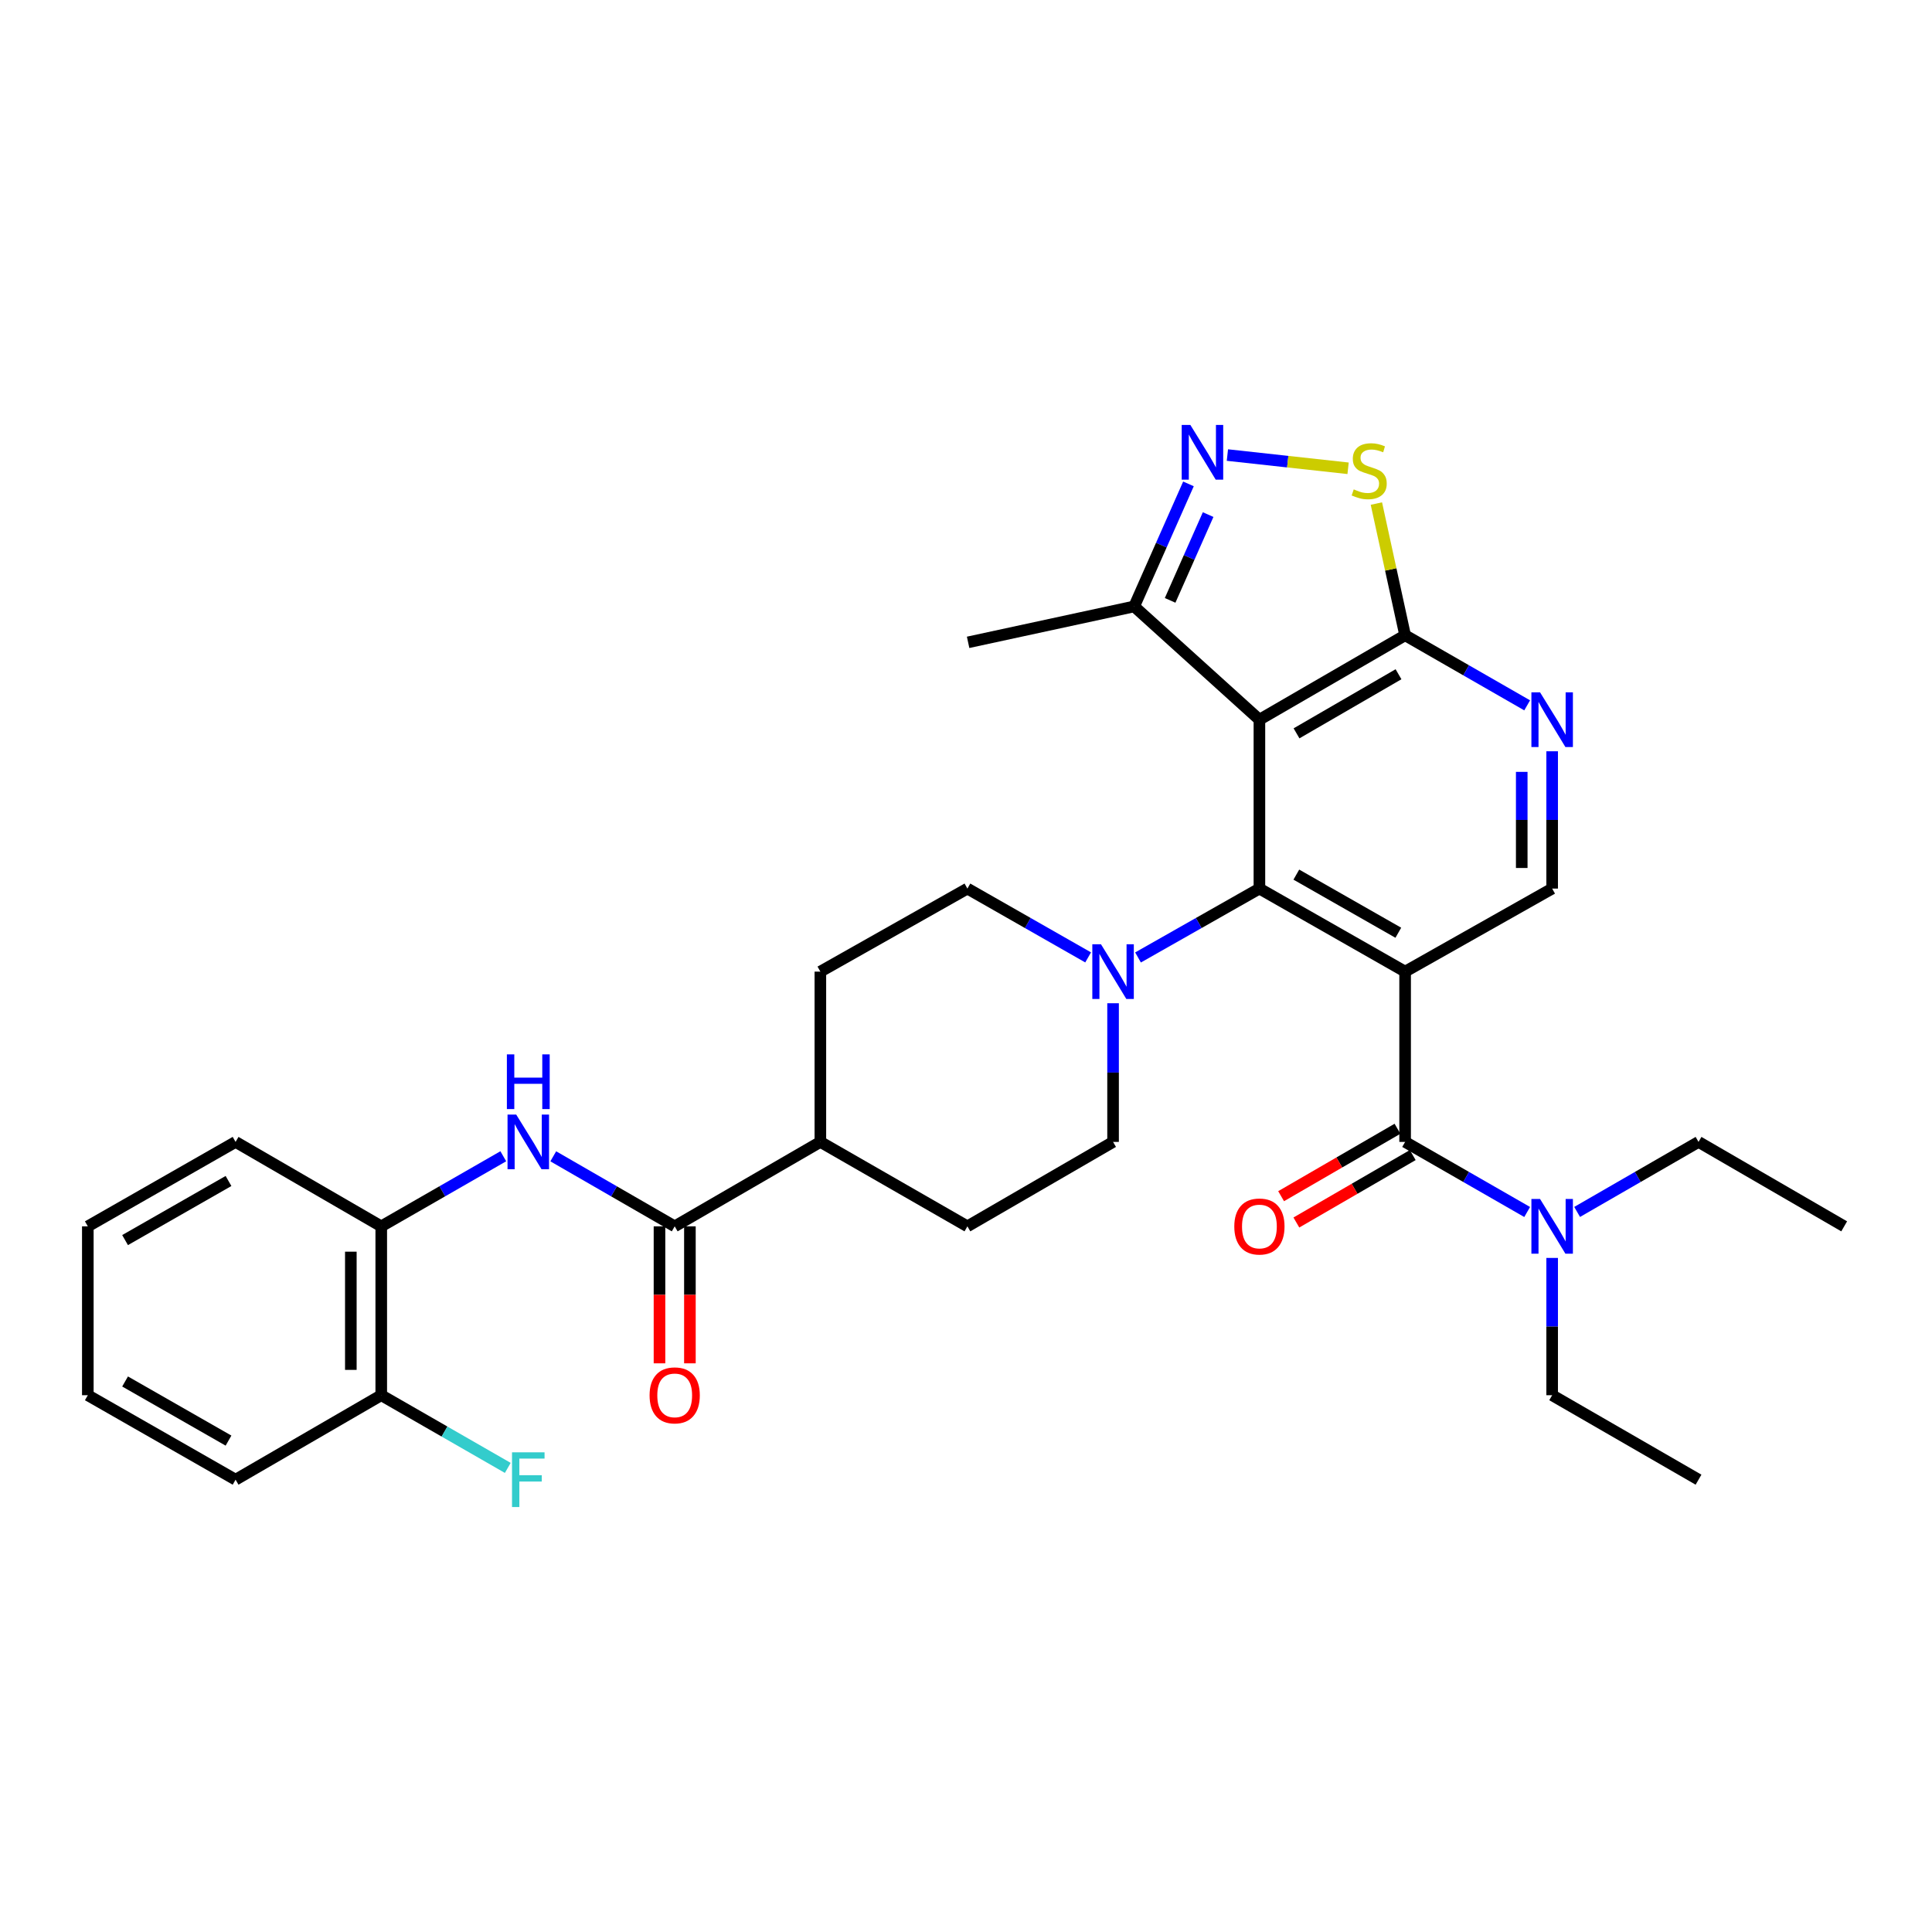 <?xml version='1.0' encoding='iso-8859-1'?>
<svg version='1.1' baseProfile='full'
              xmlns='http://www.w3.org/2000/svg'
                      xmlns:rdkit='http://www.rdkit.org/xml'
                      xmlns:xlink='http://www.w3.org/1999/xlink'
                  xml:space='preserve'
width='1000px' height='1000px' viewBox='0 0 1000 1000'>
<!-- END OF HEADER -->
<rect style='opacity:1.0;fill:#FFFFFF;stroke:none' width='1000' height='1000' x='0' y='0'> </rect>
<path class='bond-0' d='M 727.286,502.912 L 651.871,459.927' style='fill:none;fill-rule:evenodd;stroke:#000000;stroke-width:6px;stroke-linecap:butt;stroke-linejoin:miter;stroke-opacity:1' />
<path class='bond-0' d='M 723.769,482.788 L 670.979,452.698' style='fill:none;fill-rule:evenodd;stroke:#000000;stroke-width:6px;stroke-linecap:butt;stroke-linejoin:miter;stroke-opacity:1' />
<path class='bond-2' d='M 727.286,502.912 L 727.286,591.053' style='fill:none;fill-rule:evenodd;stroke:#000000;stroke-width:6px;stroke-linecap:butt;stroke-linejoin:miter;stroke-opacity:1' />
<path class='bond-10' d='M 727.286,502.912 L 803.392,459.927' style='fill:none;fill-rule:evenodd;stroke:#000000;stroke-width:6px;stroke-linecap:butt;stroke-linejoin:miter;stroke-opacity:1' />
<path class='bond-1' d='M 651.871,459.927 L 651.871,372.512' style='fill:none;fill-rule:evenodd;stroke:#000000;stroke-width:6px;stroke-linecap:butt;stroke-linejoin:miter;stroke-opacity:1' />
<path class='bond-5' d='M 651.871,459.927 L 620.456,477.754' style='fill:none;fill-rule:evenodd;stroke:#000000;stroke-width:6px;stroke-linecap:butt;stroke-linejoin:miter;stroke-opacity:1' />
<path class='bond-5' d='M 620.456,477.754 L 589.041,495.582' style='fill:none;fill-rule:evenodd;stroke:#0000FF;stroke-width:6px;stroke-linecap:butt;stroke-linejoin:miter;stroke-opacity:1' />
<path class='bond-11' d='M 651.871,372.512 L 587.047,313.889' style='fill:none;fill-rule:evenodd;stroke:#000000;stroke-width:6px;stroke-linecap:butt;stroke-linejoin:miter;stroke-opacity:1' />
<path class='bond-32' d='M 651.871,372.512 L 727.286,328.81' style='fill:none;fill-rule:evenodd;stroke:#000000;stroke-width:6px;stroke-linecap:butt;stroke-linejoin:miter;stroke-opacity:1' />
<path class='bond-32' d='M 671.076,379.578 L 723.867,348.986' style='fill:none;fill-rule:evenodd;stroke:#000000;stroke-width:6px;stroke-linecap:butt;stroke-linejoin:miter;stroke-opacity:1' />
<path class='bond-13' d='M 727.286,591.053 L 758.872,609.19' style='fill:none;fill-rule:evenodd;stroke:#000000;stroke-width:6px;stroke-linecap:butt;stroke-linejoin:miter;stroke-opacity:1' />
<path class='bond-13' d='M 758.872,609.19 L 790.458,627.328' style='fill:none;fill-rule:evenodd;stroke:#0000FF;stroke-width:6px;stroke-linecap:butt;stroke-linejoin:miter;stroke-opacity:1' />
<path class='bond-15' d='M 723.339,584.242 L 693.221,601.695' style='fill:none;fill-rule:evenodd;stroke:#000000;stroke-width:6px;stroke-linecap:butt;stroke-linejoin:miter;stroke-opacity:1' />
<path class='bond-15' d='M 693.221,601.695 L 663.103,619.149' style='fill:none;fill-rule:evenodd;stroke:#FF0000;stroke-width:6px;stroke-linecap:butt;stroke-linejoin:miter;stroke-opacity:1' />
<path class='bond-15' d='M 731.232,597.863 L 701.114,615.316' style='fill:none;fill-rule:evenodd;stroke:#000000;stroke-width:6px;stroke-linecap:butt;stroke-linejoin:miter;stroke-opacity:1' />
<path class='bond-15' d='M 701.114,615.316 L 670.996,632.769' style='fill:none;fill-rule:evenodd;stroke:#FF0000;stroke-width:6px;stroke-linecap:butt;stroke-linejoin:miter;stroke-opacity:1' />
<path class='bond-3' d='M 615.149,250.46 L 601.098,282.175' style='fill:none;fill-rule:evenodd;stroke:#0000FF;stroke-width:6px;stroke-linecap:butt;stroke-linejoin:miter;stroke-opacity:1' />
<path class='bond-3' d='M 601.098,282.175 L 587.047,313.889' style='fill:none;fill-rule:evenodd;stroke:#000000;stroke-width:6px;stroke-linecap:butt;stroke-linejoin:miter;stroke-opacity:1' />
<path class='bond-3' d='M 625.327,266.351 L 615.491,288.552' style='fill:none;fill-rule:evenodd;stroke:#0000FF;stroke-width:6px;stroke-linecap:butt;stroke-linejoin:miter;stroke-opacity:1' />
<path class='bond-3' d='M 615.491,288.552 L 605.655,310.752' style='fill:none;fill-rule:evenodd;stroke:#000000;stroke-width:6px;stroke-linecap:butt;stroke-linejoin:miter;stroke-opacity:1' />
<path class='bond-33' d='M 635.299,235.535 L 666.533,238.959' style='fill:none;fill-rule:evenodd;stroke:#0000FF;stroke-width:6px;stroke-linecap:butt;stroke-linejoin:miter;stroke-opacity:1' />
<path class='bond-33' d='M 666.533,238.959 L 697.766,242.384' style='fill:none;fill-rule:evenodd;stroke:#CCCC00;stroke-width:6px;stroke-linecap:butt;stroke-linejoin:miter;stroke-opacity:1' />
<path class='bond-4' d='M 727.286,328.81 L 758.872,346.948' style='fill:none;fill-rule:evenodd;stroke:#000000;stroke-width:6px;stroke-linecap:butt;stroke-linejoin:miter;stroke-opacity:1' />
<path class='bond-4' d='M 758.872,346.948 L 790.458,365.085' style='fill:none;fill-rule:evenodd;stroke:#0000FF;stroke-width:6px;stroke-linecap:butt;stroke-linejoin:miter;stroke-opacity:1' />
<path class='bond-6' d='M 727.286,328.81 L 719.85,294.726' style='fill:none;fill-rule:evenodd;stroke:#000000;stroke-width:6px;stroke-linecap:butt;stroke-linejoin:miter;stroke-opacity:1' />
<path class='bond-6' d='M 719.85,294.726 L 712.414,260.643' style='fill:none;fill-rule:evenodd;stroke:#CCCC00;stroke-width:6px;stroke-linecap:butt;stroke-linejoin:miter;stroke-opacity:1' />
<path class='bond-16' d='M 563.214,495.552 L 531.97,477.739' style='fill:none;fill-rule:evenodd;stroke:#0000FF;stroke-width:6px;stroke-linecap:butt;stroke-linejoin:miter;stroke-opacity:1' />
<path class='bond-16' d='M 531.97,477.739 L 500.726,459.927' style='fill:none;fill-rule:evenodd;stroke:#000000;stroke-width:6px;stroke-linecap:butt;stroke-linejoin:miter;stroke-opacity:1' />
<path class='bond-17' d='M 576.123,519.276 L 576.123,555.164' style='fill:none;fill-rule:evenodd;stroke:#0000FF;stroke-width:6px;stroke-linecap:butt;stroke-linejoin:miter;stroke-opacity:1' />
<path class='bond-17' d='M 576.123,555.164 L 576.123,591.053' style='fill:none;fill-rule:evenodd;stroke:#000000;stroke-width:6px;stroke-linecap:butt;stroke-linejoin:miter;stroke-opacity:1' />
<path class='bond-7' d='M 349.222,634.755 L 424.62,591.053' style='fill:none;fill-rule:evenodd;stroke:#000000;stroke-width:6px;stroke-linecap:butt;stroke-linejoin:miter;stroke-opacity:1' />
<path class='bond-9' d='M 349.222,634.755 L 317.795,616.631' style='fill:none;fill-rule:evenodd;stroke:#000000;stroke-width:6px;stroke-linecap:butt;stroke-linejoin:miter;stroke-opacity:1' />
<path class='bond-9' d='M 317.795,616.631 L 286.367,598.507' style='fill:none;fill-rule:evenodd;stroke:#0000FF;stroke-width:6px;stroke-linecap:butt;stroke-linejoin:miter;stroke-opacity:1' />
<path class='bond-18' d='M 341.351,634.755 L 341.351,670.205' style='fill:none;fill-rule:evenodd;stroke:#000000;stroke-width:6px;stroke-linecap:butt;stroke-linejoin:miter;stroke-opacity:1' />
<path class='bond-18' d='M 341.351,670.205 L 341.351,705.656' style='fill:none;fill-rule:evenodd;stroke:#FF0000;stroke-width:6px;stroke-linecap:butt;stroke-linejoin:miter;stroke-opacity:1' />
<path class='bond-18' d='M 357.094,634.755 L 357.094,670.205' style='fill:none;fill-rule:evenodd;stroke:#000000;stroke-width:6px;stroke-linecap:butt;stroke-linejoin:miter;stroke-opacity:1' />
<path class='bond-18' d='M 357.094,670.205 L 357.094,705.656' style='fill:none;fill-rule:evenodd;stroke:#FF0000;stroke-width:6px;stroke-linecap:butt;stroke-linejoin:miter;stroke-opacity:1' />
<path class='bond-8' d='M 803.392,388.858 L 803.392,424.392' style='fill:none;fill-rule:evenodd;stroke:#0000FF;stroke-width:6px;stroke-linecap:butt;stroke-linejoin:miter;stroke-opacity:1' />
<path class='bond-8' d='M 803.392,424.392 L 803.392,459.927' style='fill:none;fill-rule:evenodd;stroke:#000000;stroke-width:6px;stroke-linecap:butt;stroke-linejoin:miter;stroke-opacity:1' />
<path class='bond-8' d='M 787.649,399.518 L 787.649,424.392' style='fill:none;fill-rule:evenodd;stroke:#0000FF;stroke-width:6px;stroke-linecap:butt;stroke-linejoin:miter;stroke-opacity:1' />
<path class='bond-8' d='M 787.649,424.392 L 787.649,449.266' style='fill:none;fill-rule:evenodd;stroke:#000000;stroke-width:6px;stroke-linecap:butt;stroke-linejoin:miter;stroke-opacity:1' />
<path class='bond-12' d='M 260.506,598.48 L 228.92,616.617' style='fill:none;fill-rule:evenodd;stroke:#0000FF;stroke-width:6px;stroke-linecap:butt;stroke-linejoin:miter;stroke-opacity:1' />
<path class='bond-12' d='M 228.92,616.617 L 197.334,634.755' style='fill:none;fill-rule:evenodd;stroke:#000000;stroke-width:6px;stroke-linecap:butt;stroke-linejoin:miter;stroke-opacity:1' />
<path class='bond-23' d='M 587.047,313.889 L 501.093,332.474' style='fill:none;fill-rule:evenodd;stroke:#000000;stroke-width:6px;stroke-linecap:butt;stroke-linejoin:miter;stroke-opacity:1' />
<path class='bond-19' d='M 197.334,634.755 L 197.334,722.161' style='fill:none;fill-rule:evenodd;stroke:#000000;stroke-width:6px;stroke-linecap:butt;stroke-linejoin:miter;stroke-opacity:1' />
<path class='bond-19' d='M 181.592,647.866 L 181.592,709.05' style='fill:none;fill-rule:evenodd;stroke:#000000;stroke-width:6px;stroke-linecap:butt;stroke-linejoin:miter;stroke-opacity:1' />
<path class='bond-26' d='M 197.334,634.755 L 121.937,591.053' style='fill:none;fill-rule:evenodd;stroke:#000000;stroke-width:6px;stroke-linecap:butt;stroke-linejoin:miter;stroke-opacity:1' />
<path class='bond-24' d='M 803.392,651.1 L 803.392,686.631' style='fill:none;fill-rule:evenodd;stroke:#0000FF;stroke-width:6px;stroke-linecap:butt;stroke-linejoin:miter;stroke-opacity:1' />
<path class='bond-24' d='M 803.392,686.631 L 803.392,722.161' style='fill:none;fill-rule:evenodd;stroke:#000000;stroke-width:6px;stroke-linecap:butt;stroke-linejoin:miter;stroke-opacity:1' />
<path class='bond-25' d='M 816.318,627.299 L 847.738,609.176' style='fill:none;fill-rule:evenodd;stroke:#0000FF;stroke-width:6px;stroke-linecap:butt;stroke-linejoin:miter;stroke-opacity:1' />
<path class='bond-25' d='M 847.738,609.176 L 879.157,591.053' style='fill:none;fill-rule:evenodd;stroke:#000000;stroke-width:6px;stroke-linecap:butt;stroke-linejoin:miter;stroke-opacity:1' />
<path class='bond-14' d='M 424.62,591.053 L 500.726,634.755' style='fill:none;fill-rule:evenodd;stroke:#000000;stroke-width:6px;stroke-linecap:butt;stroke-linejoin:miter;stroke-opacity:1' />
<path class='bond-34' d='M 424.62,591.053 L 424.62,502.912' style='fill:none;fill-rule:evenodd;stroke:#000000;stroke-width:6px;stroke-linecap:butt;stroke-linejoin:miter;stroke-opacity:1' />
<path class='bond-20' d='M 500.726,459.927 L 424.62,502.912' style='fill:none;fill-rule:evenodd;stroke:#000000;stroke-width:6px;stroke-linecap:butt;stroke-linejoin:miter;stroke-opacity:1' />
<path class='bond-21' d='M 576.123,591.053 L 500.726,634.755' style='fill:none;fill-rule:evenodd;stroke:#000000;stroke-width:6px;stroke-linecap:butt;stroke-linejoin:miter;stroke-opacity:1' />
<path class='bond-22' d='M 197.334,722.161 L 230.08,740.972' style='fill:none;fill-rule:evenodd;stroke:#000000;stroke-width:6px;stroke-linecap:butt;stroke-linejoin:miter;stroke-opacity:1' />
<path class='bond-22' d='M 230.08,740.972 L 262.826,759.784' style='fill:none;fill-rule:evenodd;stroke:#33CCCC;stroke-width:6px;stroke-linecap:butt;stroke-linejoin:miter;stroke-opacity:1' />
<path class='bond-27' d='M 197.334,722.161 L 121.937,765.881' style='fill:none;fill-rule:evenodd;stroke:#000000;stroke-width:6px;stroke-linecap:butt;stroke-linejoin:miter;stroke-opacity:1' />
<path class='bond-28' d='M 803.392,722.161 L 879.157,765.881' style='fill:none;fill-rule:evenodd;stroke:#000000;stroke-width:6px;stroke-linecap:butt;stroke-linejoin:miter;stroke-opacity:1' />
<path class='bond-29' d='M 879.157,591.053 L 954.545,634.755' style='fill:none;fill-rule:evenodd;stroke:#000000;stroke-width:6px;stroke-linecap:butt;stroke-linejoin:miter;stroke-opacity:1' />
<path class='bond-30' d='M 121.937,591.053 L 45.455,634.755' style='fill:none;fill-rule:evenodd;stroke:#000000;stroke-width:6px;stroke-linecap:butt;stroke-linejoin:miter;stroke-opacity:1' />
<path class='bond-30' d='M 118.275,611.276 L 64.737,641.868' style='fill:none;fill-rule:evenodd;stroke:#000000;stroke-width:6px;stroke-linecap:butt;stroke-linejoin:miter;stroke-opacity:1' />
<path class='bond-35' d='M 121.937,765.881 L 45.455,722.161' style='fill:none;fill-rule:evenodd;stroke:#000000;stroke-width:6px;stroke-linecap:butt;stroke-linejoin:miter;stroke-opacity:1' />
<path class='bond-35' d='M 118.277,745.656 L 64.74,715.052' style='fill:none;fill-rule:evenodd;stroke:#000000;stroke-width:6px;stroke-linecap:butt;stroke-linejoin:miter;stroke-opacity:1' />
<path class='bond-31' d='M 45.455,634.755 L 45.455,722.161' style='fill:none;fill-rule:evenodd;stroke:#000000;stroke-width:6px;stroke-linecap:butt;stroke-linejoin:miter;stroke-opacity:1' />
<path  class='atom-4' d='M 616.129 219.959
L 625.409 234.959
Q 626.329 236.439, 627.809 239.119
Q 629.289 241.799, 629.369 241.959
L 629.369 219.959
L 633.129 219.959
L 633.129 248.279
L 629.249 248.279
L 619.289 231.879
Q 618.129 229.959, 616.889 227.759
Q 615.689 225.559, 615.329 224.879
L 615.329 248.279
L 611.649 248.279
L 611.649 219.959
L 616.129 219.959
' fill='#0000FF'/>
<path  class='atom-6' d='M 569.863 488.752
L 579.143 503.752
Q 580.063 505.232, 581.543 507.912
Q 583.023 510.592, 583.103 510.752
L 583.103 488.752
L 586.863 488.752
L 586.863 517.072
L 582.983 517.072
L 573.023 500.672
Q 571.863 498.752, 570.623 496.552
Q 569.423 494.352, 569.063 493.672
L 569.063 517.072
L 565.383 517.072
L 565.383 488.752
L 569.863 488.752
' fill='#0000FF'/>
<path  class='atom-7' d='M 700.692 253.302
Q 701.012 253.422, 702.332 253.982
Q 703.652 254.542, 705.092 254.902
Q 706.572 255.222, 708.012 255.222
Q 710.692 255.222, 712.252 253.942
Q 713.812 252.622, 713.812 250.342
Q 713.812 248.782, 713.012 247.822
Q 712.252 246.862, 711.052 246.342
Q 709.852 245.822, 707.852 245.222
Q 705.332 244.462, 703.812 243.742
Q 702.332 243.022, 701.252 241.502
Q 700.212 239.982, 700.212 237.422
Q 700.212 233.862, 702.612 231.662
Q 705.052 229.462, 709.852 229.462
Q 713.132 229.462, 716.852 231.022
L 715.932 234.102
Q 712.532 232.702, 709.972 232.702
Q 707.212 232.702, 705.692 233.862
Q 704.172 234.982, 704.212 236.942
Q 704.212 238.462, 704.972 239.382
Q 705.772 240.302, 706.892 240.822
Q 708.052 241.342, 709.972 241.942
Q 712.532 242.742, 714.052 243.542
Q 715.572 244.342, 716.652 245.982
Q 717.772 247.582, 717.772 250.342
Q 717.772 254.262, 715.132 256.382
Q 712.532 258.462, 708.172 258.462
Q 705.652 258.462, 703.732 257.902
Q 701.852 257.382, 699.612 256.462
L 700.692 253.302
' fill='#CCCC00'/>
<path  class='atom-9' d='M 797.132 358.352
L 806.412 373.352
Q 807.332 374.832, 808.812 377.512
Q 810.292 380.192, 810.372 380.352
L 810.372 358.352
L 814.132 358.352
L 814.132 386.672
L 810.252 386.672
L 800.292 370.272
Q 799.132 368.352, 797.892 366.152
Q 796.692 363.952, 796.332 363.272
L 796.332 386.672
L 792.652 386.672
L 792.652 358.352
L 797.132 358.352
' fill='#0000FF'/>
<path  class='atom-10' d='M 267.18 576.893
L 276.46 591.893
Q 277.38 593.373, 278.86 596.053
Q 280.34 598.733, 280.42 598.893
L 280.42 576.893
L 284.18 576.893
L 284.18 605.213
L 280.3 605.213
L 270.34 588.813
Q 269.18 586.893, 267.94 584.693
Q 266.74 582.493, 266.38 581.813
L 266.38 605.213
L 262.7 605.213
L 262.7 576.893
L 267.18 576.893
' fill='#0000FF'/>
<path  class='atom-10' d='M 262.36 545.741
L 266.2 545.741
L 266.2 557.781
L 280.68 557.781
L 280.68 545.741
L 284.52 545.741
L 284.52 574.061
L 280.68 574.061
L 280.68 560.981
L 266.2 560.981
L 266.2 574.061
L 262.36 574.061
L 262.36 545.741
' fill='#0000FF'/>
<path  class='atom-14' d='M 797.132 620.595
L 806.412 635.595
Q 807.332 637.075, 808.812 639.755
Q 810.292 642.435, 810.372 642.595
L 810.372 620.595
L 814.132 620.595
L 814.132 648.915
L 810.252 648.915
L 800.292 632.515
Q 799.132 630.595, 797.892 628.395
Q 796.692 626.195, 796.332 625.515
L 796.332 648.915
L 792.652 648.915
L 792.652 620.595
L 797.132 620.595
' fill='#0000FF'/>
<path  class='atom-16' d='M 638.871 634.835
Q 638.871 628.035, 642.231 624.235
Q 645.591 620.435, 651.871 620.435
Q 658.151 620.435, 661.511 624.235
Q 664.871 628.035, 664.871 634.835
Q 664.871 641.715, 661.471 645.635
Q 658.071 649.515, 651.871 649.515
Q 645.631 649.515, 642.231 645.635
Q 638.871 641.755, 638.871 634.835
M 651.871 646.315
Q 656.191 646.315, 658.511 643.435
Q 660.871 640.515, 660.871 634.835
Q 660.871 629.275, 658.511 626.475
Q 656.191 623.635, 651.871 623.635
Q 647.551 623.635, 645.191 626.435
Q 642.871 629.235, 642.871 634.835
Q 642.871 640.555, 645.191 643.435
Q 647.551 646.315, 651.871 646.315
' fill='#FF0000'/>
<path  class='atom-19' d='M 336.222 722.241
Q 336.222 715.441, 339.582 711.641
Q 342.942 707.841, 349.222 707.841
Q 355.502 707.841, 358.862 711.641
Q 362.222 715.441, 362.222 722.241
Q 362.222 729.121, 358.822 733.041
Q 355.422 736.921, 349.222 736.921
Q 342.982 736.921, 339.582 733.041
Q 336.222 729.161, 336.222 722.241
M 349.222 733.721
Q 353.542 733.721, 355.862 730.841
Q 358.222 727.921, 358.222 722.241
Q 358.222 716.681, 355.862 713.881
Q 353.542 711.041, 349.222 711.041
Q 344.902 711.041, 342.542 713.841
Q 340.222 716.641, 340.222 722.241
Q 340.222 727.961, 342.542 730.841
Q 344.902 733.721, 349.222 733.721
' fill='#FF0000'/>
<path  class='atom-23' d='M 265.02 751.721
L 281.86 751.721
L 281.86 754.961
L 268.82 754.961
L 268.82 763.561
L 280.42 763.561
L 280.42 766.841
L 268.82 766.841
L 268.82 780.041
L 265.02 780.041
L 265.02 751.721
' fill='#33CCCC'/>
</svg>
